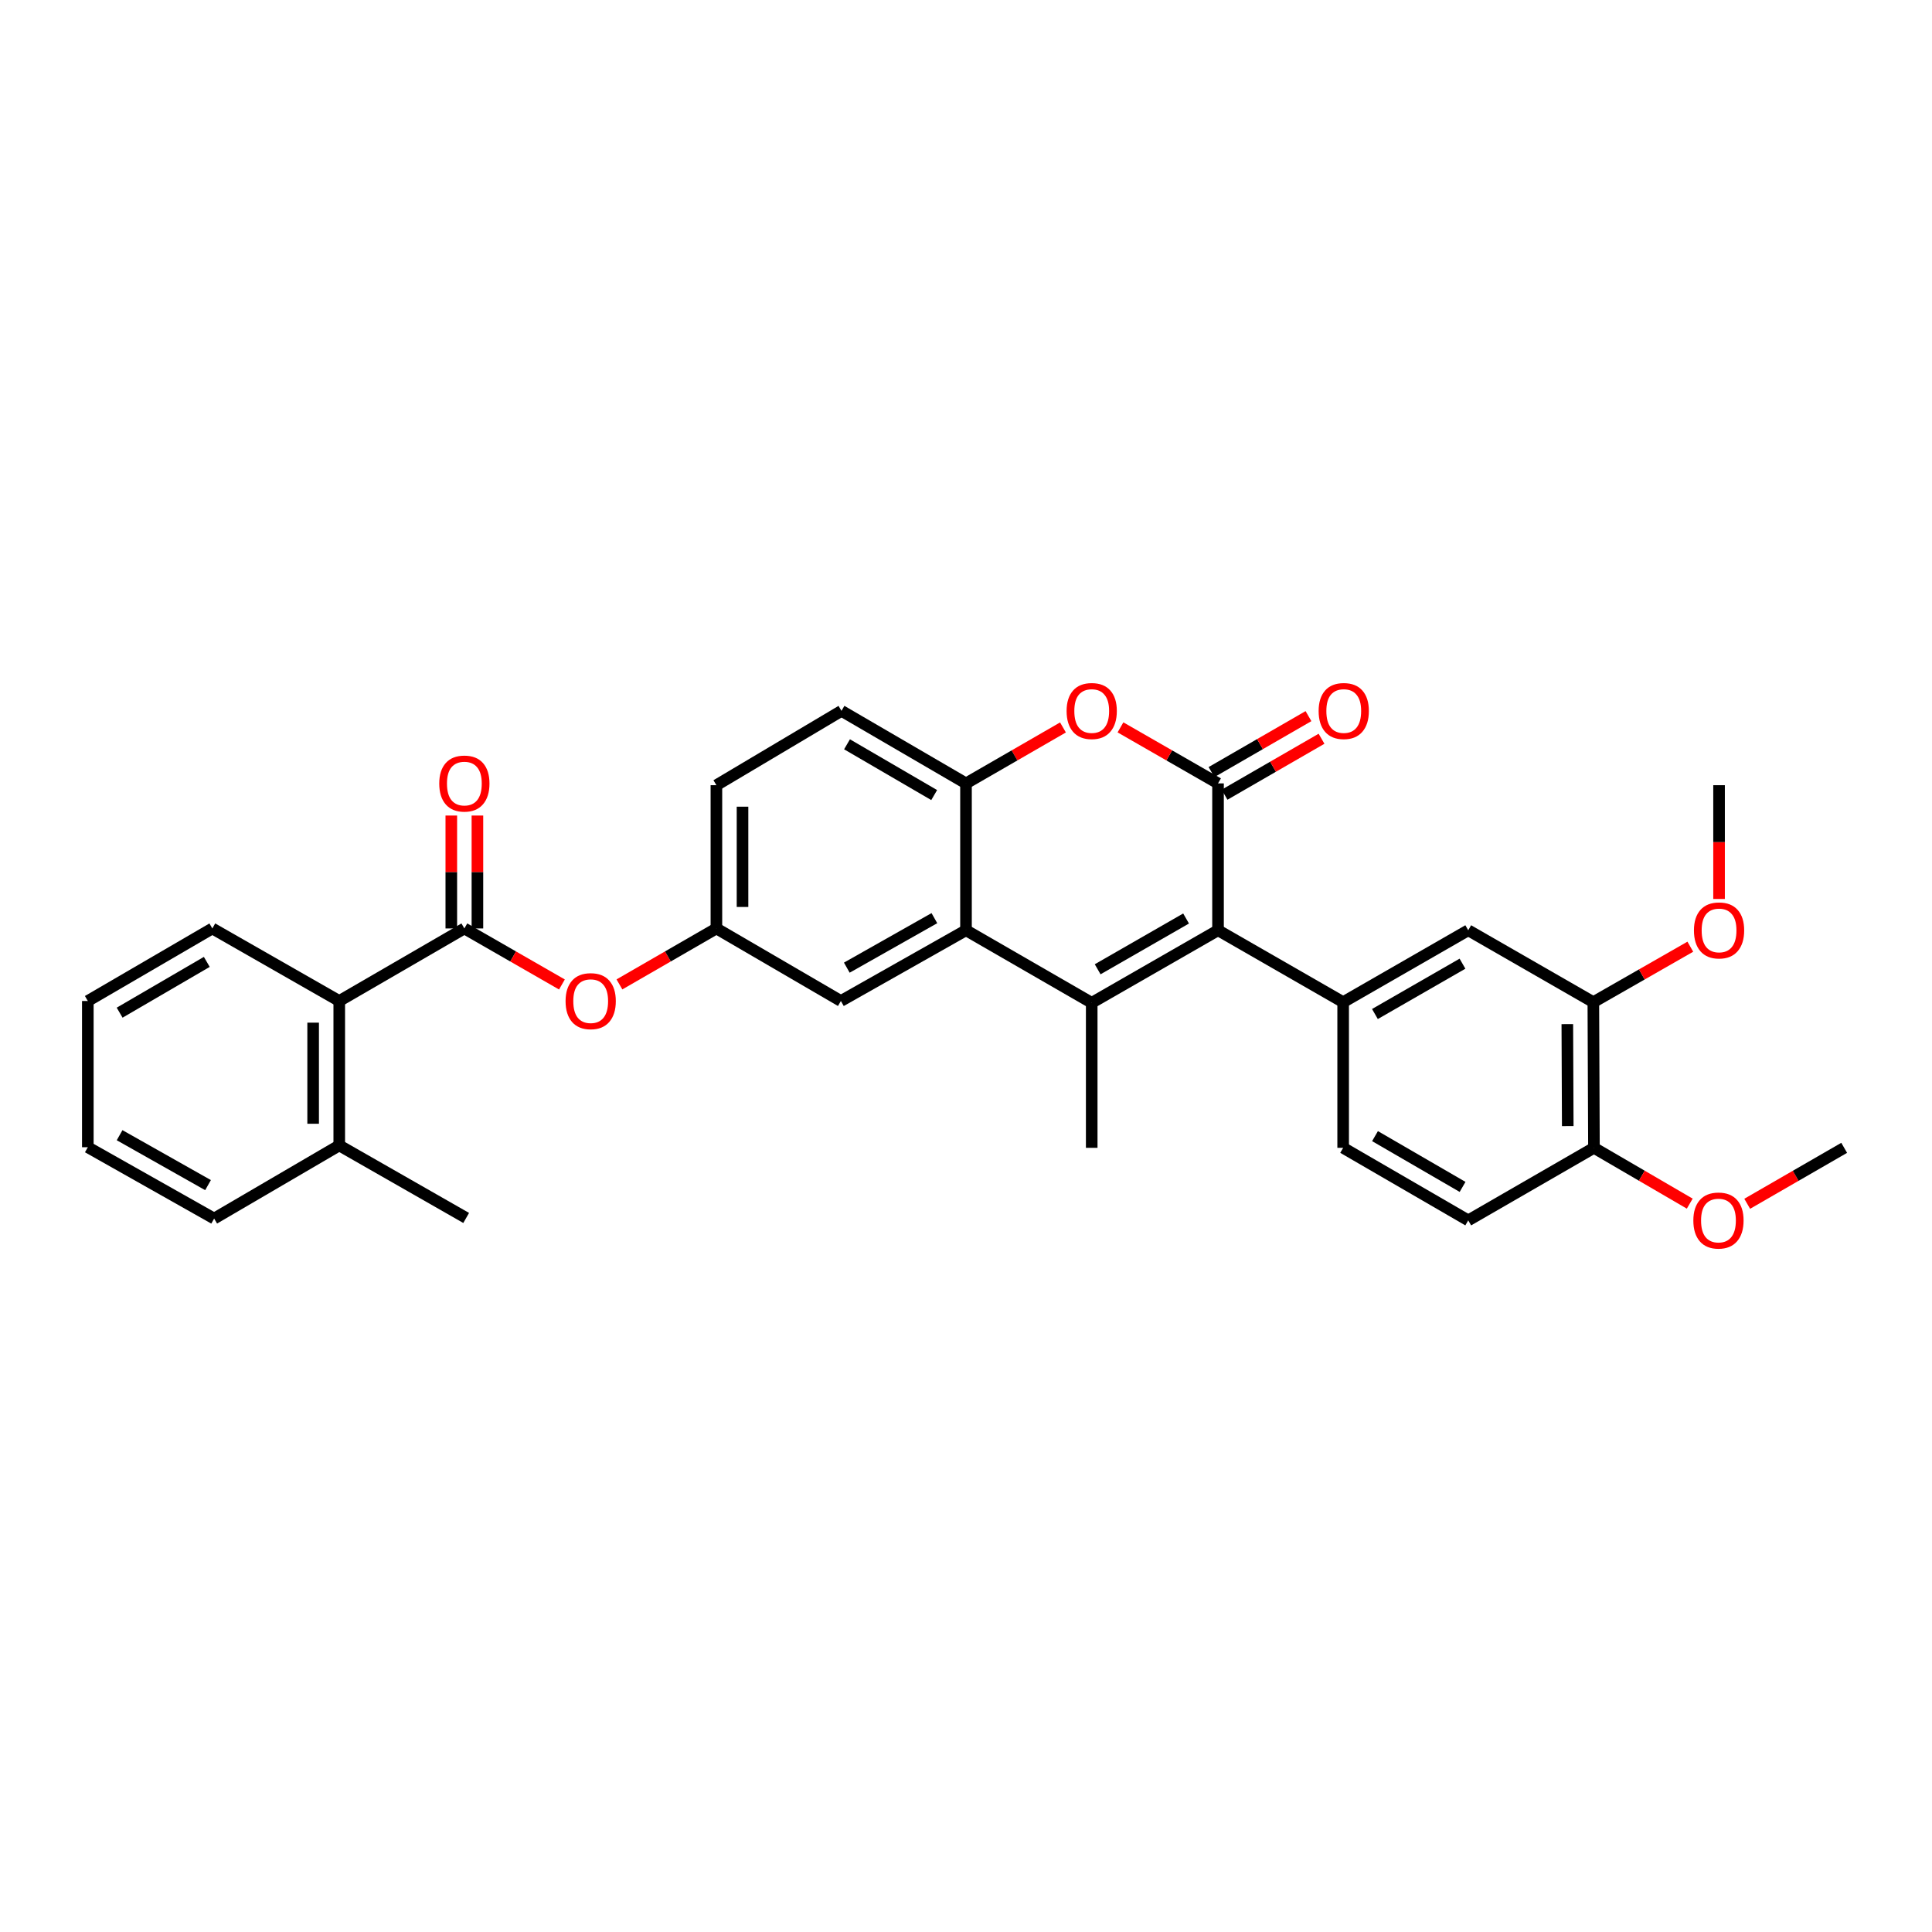 <?xml version='1.0' encoding='iso-8859-1'?>
<svg version='1.1' baseProfile='full'
              xmlns='http://www.w3.org/2000/svg'
                      xmlns:rdkit='http://www.rdkit.org/xml'
                      xmlns:xlink='http://www.w3.org/1999/xlink'
                  xml:space='preserve'
width='1000px' height='1000px' viewBox='0 0 1000 1000'>
<!-- END OF HEADER -->
<rect style='opacity:1.0;fill:#FFFFFF;stroke:none' width='1000' height='1000' x='0' y='0'> </rect>
<path class='bond-0' d='M 630.45,481.503 L 565.071,519.05' style='fill:none;fill-rule:evenodd;stroke:#000000;stroke-width:6px;stroke-linecap:butt;stroke-linejoin:miter;stroke-opacity:1' />
<path class='bond-0' d='M 613.913,475.416 L 568.148,501.699' style='fill:none;fill-rule:evenodd;stroke:#000000;stroke-width:6px;stroke-linecap:butt;stroke-linejoin:miter;stroke-opacity:1' />
<path class='bond-1' d='M 630.45,481.503 L 630.45,405.485' style='fill:none;fill-rule:evenodd;stroke:#000000;stroke-width:6px;stroke-linecap:butt;stroke-linejoin:miter;stroke-opacity:1' />
<path class='bond-4' d='M 630.45,481.503 L 695.214,518.72' style='fill:none;fill-rule:evenodd;stroke:#000000;stroke-width:6px;stroke-linecap:butt;stroke-linejoin:miter;stroke-opacity:1' />
<path class='bond-2' d='M 565.071,519.05 L 500,481.503' style='fill:none;fill-rule:evenodd;stroke:#000000;stroke-width:6px;stroke-linecap:butt;stroke-linejoin:miter;stroke-opacity:1' />
<path class='bond-20' d='M 565.071,519.05 L 565.071,594.115' style='fill:none;fill-rule:evenodd;stroke:#000000;stroke-width:6px;stroke-linecap:butt;stroke-linejoin:miter;stroke-opacity:1' />
<path class='bond-3' d='M 630.45,405.485 L 605.203,390.986' style='fill:none;fill-rule:evenodd;stroke:#000000;stroke-width:6px;stroke-linecap:butt;stroke-linejoin:miter;stroke-opacity:1' />
<path class='bond-3' d='M 605.203,390.986 L 579.956,376.486' style='fill:none;fill-rule:evenodd;stroke:#FF0000;stroke-width:6px;stroke-linecap:butt;stroke-linejoin:miter;stroke-opacity:1' />
<path class='bond-11' d='M 633.827,411.338 L 658.924,396.857' style='fill:none;fill-rule:evenodd;stroke:#000000;stroke-width:6px;stroke-linecap:butt;stroke-linejoin:miter;stroke-opacity:1' />
<path class='bond-11' d='M 658.924,396.857 L 684.021,382.376' style='fill:none;fill-rule:evenodd;stroke:#FF0000;stroke-width:6px;stroke-linecap:butt;stroke-linejoin:miter;stroke-opacity:1' />
<path class='bond-11' d='M 627.073,399.633 L 652.17,385.151' style='fill:none;fill-rule:evenodd;stroke:#000000;stroke-width:6px;stroke-linecap:butt;stroke-linejoin:miter;stroke-opacity:1' />
<path class='bond-11' d='M 652.17,385.151 L 677.266,370.67' style='fill:none;fill-rule:evenodd;stroke:#FF0000;stroke-width:6px;stroke-linecap:butt;stroke-linejoin:miter;stroke-opacity:1' />
<path class='bond-12' d='M 500,481.503 L 435.244,518.112' style='fill:none;fill-rule:evenodd;stroke:#000000;stroke-width:6px;stroke-linecap:butt;stroke-linejoin:miter;stroke-opacity:1' />
<path class='bond-12' d='M 483.636,475.23 L 438.307,500.856' style='fill:none;fill-rule:evenodd;stroke:#000000;stroke-width:6px;stroke-linecap:butt;stroke-linejoin:miter;stroke-opacity:1' />
<path class='bond-31' d='M 500,481.503 L 500,405.485' style='fill:none;fill-rule:evenodd;stroke:#000000;stroke-width:6px;stroke-linecap:butt;stroke-linejoin:miter;stroke-opacity:1' />
<path class='bond-6' d='M 550.193,376.523 L 525.097,391.004' style='fill:none;fill-rule:evenodd;stroke:#FF0000;stroke-width:6px;stroke-linecap:butt;stroke-linejoin:miter;stroke-opacity:1' />
<path class='bond-6' d='M 525.097,391.004 L 500,405.485' style='fill:none;fill-rule:evenodd;stroke:#000000;stroke-width:6px;stroke-linecap:butt;stroke-linejoin:miter;stroke-opacity:1' />
<path class='bond-8' d='M 695.214,518.72 L 759.955,481.503' style='fill:none;fill-rule:evenodd;stroke:#000000;stroke-width:6px;stroke-linecap:butt;stroke-linejoin:miter;stroke-opacity:1' />
<path class='bond-8' d='M 711.66,524.854 L 756.979,498.802' style='fill:none;fill-rule:evenodd;stroke:#000000;stroke-width:6px;stroke-linecap:butt;stroke-linejoin:miter;stroke-opacity:1' />
<path class='bond-15' d='M 695.214,518.72 L 695.214,594.115' style='fill:none;fill-rule:evenodd;stroke:#000000;stroke-width:6px;stroke-linecap:butt;stroke-linejoin:miter;stroke-opacity:1' />
<path class='bond-5' d='M 240.353,480.565 L 265.604,495.065' style='fill:none;fill-rule:evenodd;stroke:#000000;stroke-width:6px;stroke-linecap:butt;stroke-linejoin:miter;stroke-opacity:1' />
<path class='bond-5' d='M 265.604,495.065 L 290.855,509.564' style='fill:none;fill-rule:evenodd;stroke:#FF0000;stroke-width:6px;stroke-linecap:butt;stroke-linejoin:miter;stroke-opacity:1' />
<path class='bond-7' d='M 240.353,480.565 L 175.597,518.112' style='fill:none;fill-rule:evenodd;stroke:#000000;stroke-width:6px;stroke-linecap:butt;stroke-linejoin:miter;stroke-opacity:1' />
<path class='bond-13' d='M 247.11,480.565 L 247.11,451.343' style='fill:none;fill-rule:evenodd;stroke:#000000;stroke-width:6px;stroke-linecap:butt;stroke-linejoin:miter;stroke-opacity:1' />
<path class='bond-13' d='M 247.11,451.343 L 247.11,422.122' style='fill:none;fill-rule:evenodd;stroke:#FF0000;stroke-width:6px;stroke-linecap:butt;stroke-linejoin:miter;stroke-opacity:1' />
<path class='bond-13' d='M 233.596,480.565 L 233.596,451.343' style='fill:none;fill-rule:evenodd;stroke:#000000;stroke-width:6px;stroke-linecap:butt;stroke-linejoin:miter;stroke-opacity:1' />
<path class='bond-13' d='M 233.596,451.343 L 233.596,422.122' style='fill:none;fill-rule:evenodd;stroke:#FF0000;stroke-width:6px;stroke-linecap:butt;stroke-linejoin:miter;stroke-opacity:1' />
<path class='bond-17' d='M 500,405.485 L 435.552,367.938' style='fill:none;fill-rule:evenodd;stroke:#000000;stroke-width:6px;stroke-linecap:butt;stroke-linejoin:miter;stroke-opacity:1' />
<path class='bond-17' d='M 483.53,411.53 L 438.416,385.247' style='fill:none;fill-rule:evenodd;stroke:#000000;stroke-width:6px;stroke-linecap:butt;stroke-linejoin:miter;stroke-opacity:1' />
<path class='bond-18' d='M 175.597,518.112 L 175.597,592.868' style='fill:none;fill-rule:evenodd;stroke:#000000;stroke-width:6px;stroke-linecap:butt;stroke-linejoin:miter;stroke-opacity:1' />
<path class='bond-18' d='M 162.083,529.325 L 162.083,581.655' style='fill:none;fill-rule:evenodd;stroke:#000000;stroke-width:6px;stroke-linecap:butt;stroke-linejoin:miter;stroke-opacity:1' />
<path class='bond-24' d='M 175.597,518.112 L 109.903,480.565' style='fill:none;fill-rule:evenodd;stroke:#000000;stroke-width:6px;stroke-linecap:butt;stroke-linejoin:miter;stroke-opacity:1' />
<path class='bond-10' d='M 759.955,481.503 L 824.711,518.72' style='fill:none;fill-rule:evenodd;stroke:#000000;stroke-width:6px;stroke-linecap:butt;stroke-linejoin:miter;stroke-opacity:1' />
<path class='bond-9' d='M 320.618,509.527 L 345.714,495.046' style='fill:none;fill-rule:evenodd;stroke:#FF0000;stroke-width:6px;stroke-linecap:butt;stroke-linejoin:miter;stroke-opacity:1' />
<path class='bond-9' d='M 345.714,495.046 L 370.811,480.565' style='fill:none;fill-rule:evenodd;stroke:#000000;stroke-width:6px;stroke-linecap:butt;stroke-linejoin:miter;stroke-opacity:1' />
<path class='bond-22' d='M 824.711,518.72 L 849.809,504.365' style='fill:none;fill-rule:evenodd;stroke:#000000;stroke-width:6px;stroke-linecap:butt;stroke-linejoin:miter;stroke-opacity:1' />
<path class='bond-22' d='M 849.809,504.365 L 874.908,490.01' style='fill:none;fill-rule:evenodd;stroke:#FF0000;stroke-width:6px;stroke-linecap:butt;stroke-linejoin:miter;stroke-opacity:1' />
<path class='bond-32' d='M 824.711,518.72 L 825.026,594.115' style='fill:none;fill-rule:evenodd;stroke:#000000;stroke-width:6px;stroke-linecap:butt;stroke-linejoin:miter;stroke-opacity:1' />
<path class='bond-32' d='M 811.244,530.086 L 811.465,582.862' style='fill:none;fill-rule:evenodd;stroke:#000000;stroke-width:6px;stroke-linecap:butt;stroke-linejoin:miter;stroke-opacity:1' />
<path class='bond-14' d='M 435.244,518.112 L 370.811,480.565' style='fill:none;fill-rule:evenodd;stroke:#000000;stroke-width:6px;stroke-linecap:butt;stroke-linejoin:miter;stroke-opacity:1' />
<path class='bond-33' d='M 370.811,480.565 L 370.811,406.416' style='fill:none;fill-rule:evenodd;stroke:#000000;stroke-width:6px;stroke-linecap:butt;stroke-linejoin:miter;stroke-opacity:1' />
<path class='bond-33' d='M 384.325,469.442 L 384.325,417.539' style='fill:none;fill-rule:evenodd;stroke:#000000;stroke-width:6px;stroke-linecap:butt;stroke-linejoin:miter;stroke-opacity:1' />
<path class='bond-19' d='M 695.214,594.115 L 759.955,631.662' style='fill:none;fill-rule:evenodd;stroke:#000000;stroke-width:6px;stroke-linecap:butt;stroke-linejoin:miter;stroke-opacity:1' />
<path class='bond-19' d='M 711.705,588.056 L 757.024,614.339' style='fill:none;fill-rule:evenodd;stroke:#000000;stroke-width:6px;stroke-linecap:butt;stroke-linejoin:miter;stroke-opacity:1' />
<path class='bond-16' d='M 825.026,594.115 L 759.955,631.662' style='fill:none;fill-rule:evenodd;stroke:#000000;stroke-width:6px;stroke-linecap:butt;stroke-linejoin:miter;stroke-opacity:1' />
<path class='bond-23' d='M 825.026,594.115 L 849.818,608.558' style='fill:none;fill-rule:evenodd;stroke:#000000;stroke-width:6px;stroke-linecap:butt;stroke-linejoin:miter;stroke-opacity:1' />
<path class='bond-23' d='M 849.818,608.558 L 874.609,623.002' style='fill:none;fill-rule:evenodd;stroke:#FF0000;stroke-width:6px;stroke-linecap:butt;stroke-linejoin:miter;stroke-opacity:1' />
<path class='bond-21' d='M 435.552,367.938 L 370.811,406.416' style='fill:none;fill-rule:evenodd;stroke:#000000;stroke-width:6px;stroke-linecap:butt;stroke-linejoin:miter;stroke-opacity:1' />
<path class='bond-25' d='M 175.597,592.868 L 241.292,630.408' style='fill:none;fill-rule:evenodd;stroke:#000000;stroke-width:6px;stroke-linecap:butt;stroke-linejoin:miter;stroke-opacity:1' />
<path class='bond-26' d='M 175.597,592.868 L 110.841,630.723' style='fill:none;fill-rule:evenodd;stroke:#000000;stroke-width:6px;stroke-linecap:butt;stroke-linejoin:miter;stroke-opacity:1' />
<path class='bond-27' d='M 889.782,465.306 L 889.782,435.861' style='fill:none;fill-rule:evenodd;stroke:#FF0000;stroke-width:6px;stroke-linecap:butt;stroke-linejoin:miter;stroke-opacity:1' />
<path class='bond-27' d='M 889.782,435.861 L 889.782,406.416' style='fill:none;fill-rule:evenodd;stroke:#000000;stroke-width:6px;stroke-linecap:butt;stroke-linejoin:miter;stroke-opacity:1' />
<path class='bond-28' d='M 904.352,623.077 L 929.449,608.596' style='fill:none;fill-rule:evenodd;stroke:#FF0000;stroke-width:6px;stroke-linecap:butt;stroke-linejoin:miter;stroke-opacity:1' />
<path class='bond-28' d='M 929.449,608.596 L 954.545,594.115' style='fill:none;fill-rule:evenodd;stroke:#000000;stroke-width:6px;stroke-linecap:butt;stroke-linejoin:miter;stroke-opacity:1' />
<path class='bond-29' d='M 109.903,480.565 L 45.455,518.112' style='fill:none;fill-rule:evenodd;stroke:#000000;stroke-width:6px;stroke-linecap:butt;stroke-linejoin:miter;stroke-opacity:1' />
<path class='bond-29' d='M 107.038,497.874 L 61.925,524.157' style='fill:none;fill-rule:evenodd;stroke:#000000;stroke-width:6px;stroke-linecap:butt;stroke-linejoin:miter;stroke-opacity:1' />
<path class='bond-34' d='M 110.841,630.723 L 45.455,593.807' style='fill:none;fill-rule:evenodd;stroke:#000000;stroke-width:6px;stroke-linecap:butt;stroke-linejoin:miter;stroke-opacity:1' />
<path class='bond-34' d='M 107.677,613.418 L 61.907,587.576' style='fill:none;fill-rule:evenodd;stroke:#000000;stroke-width:6px;stroke-linecap:butt;stroke-linejoin:miter;stroke-opacity:1' />
<path class='bond-30' d='M 45.455,518.112 L 45.455,593.807' style='fill:none;fill-rule:evenodd;stroke:#000000;stroke-width:6px;stroke-linecap:butt;stroke-linejoin:miter;stroke-opacity:1' />
<path  class='atom-4' d='M 552.071 368.018
Q 552.071 361.218, 555.431 357.418
Q 558.791 353.618, 565.071 353.618
Q 571.351 353.618, 574.711 357.418
Q 578.071 361.218, 578.071 368.018
Q 578.071 374.898, 574.671 378.818
Q 571.271 382.698, 565.071 382.698
Q 558.831 382.698, 555.431 378.818
Q 552.071 374.938, 552.071 368.018
M 565.071 379.498
Q 569.391 379.498, 571.711 376.618
Q 574.071 373.698, 574.071 368.018
Q 574.071 362.458, 571.711 359.658
Q 569.391 356.818, 565.071 356.818
Q 560.751 356.818, 558.391 359.618
Q 556.071 362.418, 556.071 368.018
Q 556.071 373.738, 558.391 376.618
Q 560.751 379.498, 565.071 379.498
' fill='#FF0000'/>
<path  class='atom-10' d='M 292.74 518.192
Q 292.74 511.392, 296.1 507.592
Q 299.46 503.792, 305.74 503.792
Q 312.02 503.792, 315.38 507.592
Q 318.74 511.392, 318.74 518.192
Q 318.74 525.072, 315.34 528.992
Q 311.94 532.872, 305.74 532.872
Q 299.5 532.872, 296.1 528.992
Q 292.74 525.112, 292.74 518.192
M 305.74 529.672
Q 310.06 529.672, 312.38 526.792
Q 314.74 523.872, 314.74 518.192
Q 314.74 512.632, 312.38 509.832
Q 310.06 506.992, 305.74 506.992
Q 301.42 506.992, 299.06 509.792
Q 296.74 512.592, 296.74 518.192
Q 296.74 523.912, 299.06 526.792
Q 301.42 529.672, 305.74 529.672
' fill='#FF0000'/>
<path  class='atom-12' d='M 682.522 368.018
Q 682.522 361.218, 685.882 357.418
Q 689.242 353.618, 695.522 353.618
Q 701.802 353.618, 705.162 357.418
Q 708.522 361.218, 708.522 368.018
Q 708.522 374.898, 705.122 378.818
Q 701.722 382.698, 695.522 382.698
Q 689.282 382.698, 685.882 378.818
Q 682.522 374.938, 682.522 368.018
M 695.522 379.498
Q 699.842 379.498, 702.162 376.618
Q 704.522 373.698, 704.522 368.018
Q 704.522 362.458, 702.162 359.658
Q 699.842 356.818, 695.522 356.818
Q 691.202 356.818, 688.842 359.618
Q 686.522 362.418, 686.522 368.018
Q 686.522 373.738, 688.842 376.618
Q 691.202 379.498, 695.522 379.498
' fill='#FF0000'/>
<path  class='atom-14' d='M 227.353 405.565
Q 227.353 398.765, 230.713 394.965
Q 234.073 391.165, 240.353 391.165
Q 246.633 391.165, 249.993 394.965
Q 253.353 398.765, 253.353 405.565
Q 253.353 412.445, 249.953 416.365
Q 246.553 420.245, 240.353 420.245
Q 234.113 420.245, 230.713 416.365
Q 227.353 412.485, 227.353 405.565
M 240.353 417.045
Q 244.673 417.045, 246.993 414.165
Q 249.353 411.245, 249.353 405.565
Q 249.353 400.005, 246.993 397.205
Q 244.673 394.365, 240.353 394.365
Q 236.033 394.365, 233.673 397.165
Q 231.353 399.965, 231.353 405.565
Q 231.353 411.285, 233.673 414.165
Q 236.033 417.045, 240.353 417.045
' fill='#FF0000'/>
<path  class='atom-23' d='M 876.782 481.583
Q 876.782 474.783, 880.142 470.983
Q 883.502 467.183, 889.782 467.183
Q 896.062 467.183, 899.422 470.983
Q 902.782 474.783, 902.782 481.583
Q 902.782 488.463, 899.382 492.383
Q 895.982 496.263, 889.782 496.263
Q 883.542 496.263, 880.142 492.383
Q 876.782 488.503, 876.782 481.583
M 889.782 493.063
Q 894.102 493.063, 896.422 490.183
Q 898.782 487.263, 898.782 481.583
Q 898.782 476.023, 896.422 473.223
Q 894.102 470.383, 889.782 470.383
Q 885.462 470.383, 883.102 473.183
Q 880.782 475.983, 880.782 481.583
Q 880.782 487.303, 883.102 490.183
Q 885.462 493.063, 889.782 493.063
' fill='#FF0000'/>
<path  class='atom-24' d='M 876.474 631.742
Q 876.474 624.942, 879.834 621.142
Q 883.194 617.342, 889.474 617.342
Q 895.754 617.342, 899.114 621.142
Q 902.474 624.942, 902.474 631.742
Q 902.474 638.622, 899.074 642.542
Q 895.674 646.422, 889.474 646.422
Q 883.234 646.422, 879.834 642.542
Q 876.474 638.662, 876.474 631.742
M 889.474 643.222
Q 893.794 643.222, 896.114 640.342
Q 898.474 637.422, 898.474 631.742
Q 898.474 626.182, 896.114 623.382
Q 893.794 620.542, 889.474 620.542
Q 885.154 620.542, 882.794 623.342
Q 880.474 626.142, 880.474 631.742
Q 880.474 637.462, 882.794 640.342
Q 885.154 643.222, 889.474 643.222
' fill='#FF0000'/>
</svg>
